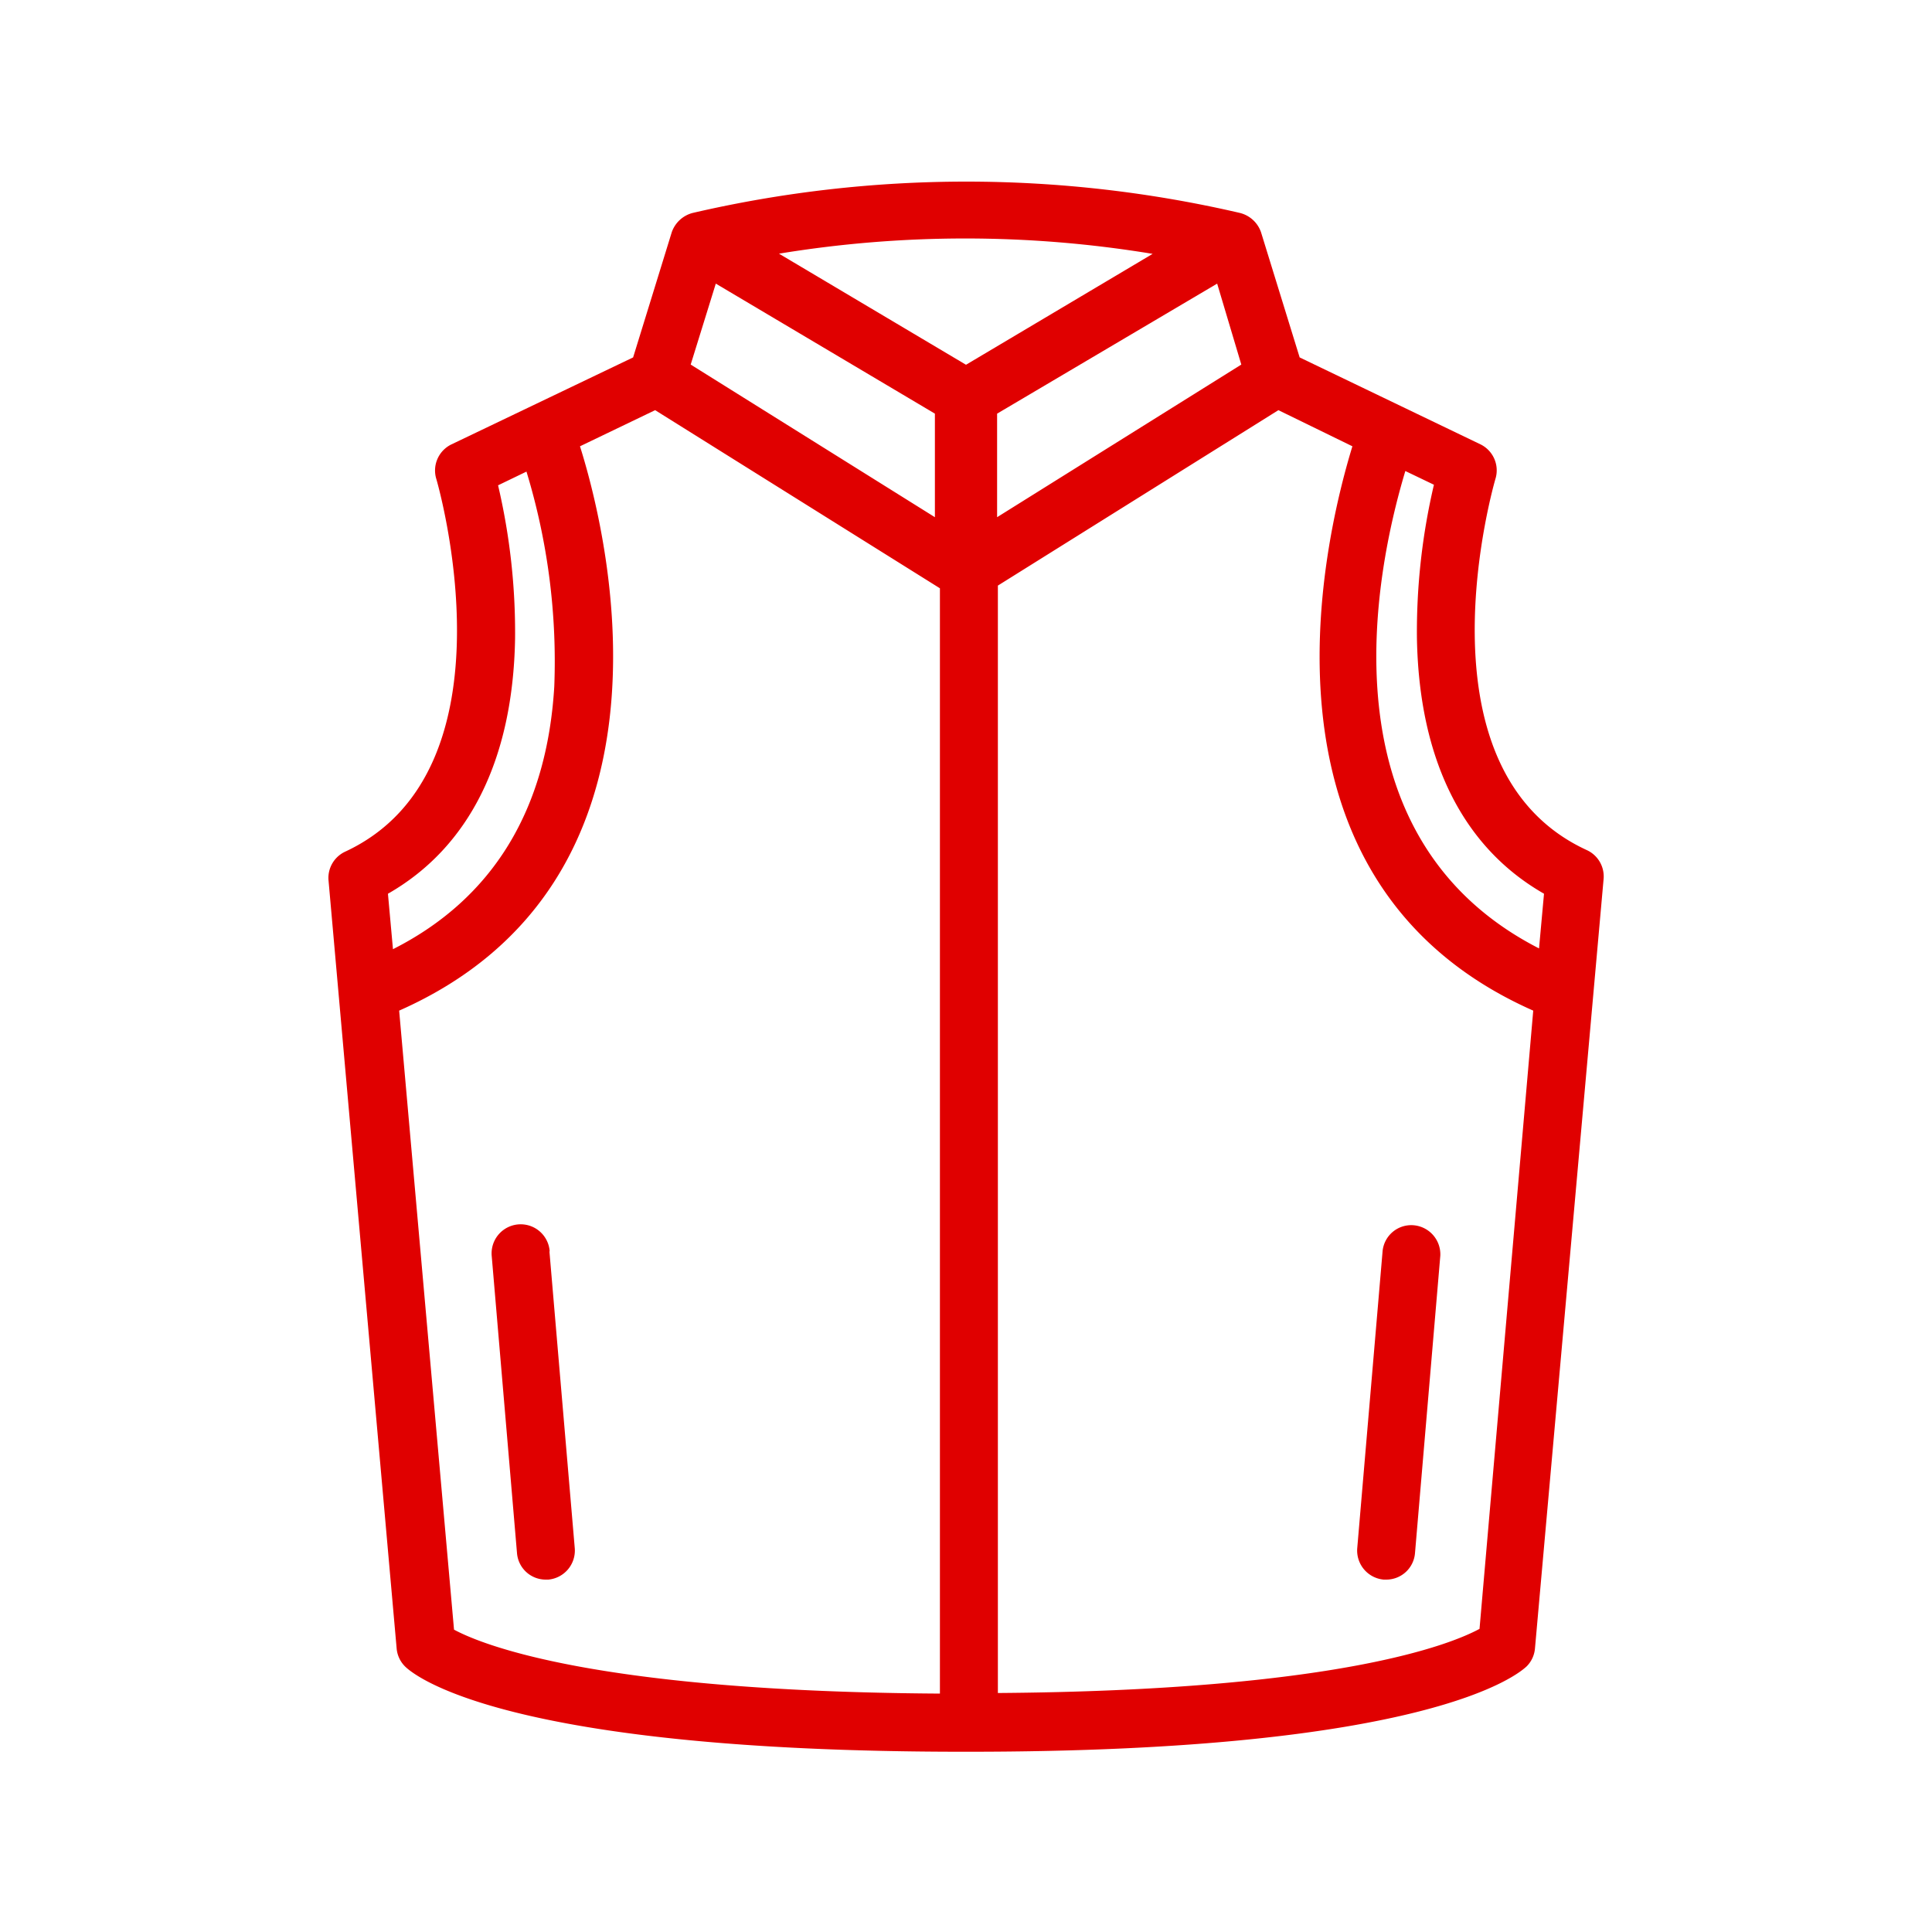 <svg xmlns="http://www.w3.org/2000/svg" version="1.1" xmlns:xlink="http://www.w3.org/1999/xlink" width="512" height="512" x="0" y="0" viewBox="0 0 100 100" style="enable-background:new 0 0 512 512" xml:space="preserve" class=""><g><path d="M82.13 44c-9.13-4.2-4.76-19.12-4.71-19.27a1.5 1.5 0 0 0-.79-1.73l-9.36-4.5-2-6.48a1.55 1.55 0 0 0-1.1-1 62.65 62.65 0 0 0-28.31 0 1.56 1.56 0 0 0-1.09 1l-2 6.48-9.4 4.5a1.5 1.5 0 0 0-.79 1.78c.05.15 4.38 15.07-4.71 19.3a1.5 1.5 0 0 0-.87 1.44l3.53 39.8a1.49 1.49 0 0 0 .43.93c.45.45 5.11 4.42 28.92 4.42h.22c23.81 0 28.47-4 28.92-4.42a1.49 1.49 0 0 0 .43-.93L83 45.52a1.5 1.5 0 0 0-.87-1.52zm-2.21 2.23-.26 2.86c-11.27-5.77-8.52-19.39-6.92-24.71l1.48.71a33.37 33.37 0 0 0-.88 7.94c.11 6.29 2.38 10.83 6.58 13.23zM64.25 18.87l-12.64 7.9v-5.36L63 14.68zm-4.59-5.73L50 18.88l-9.68-5.75a59.49 59.49 0 0 1 19.34.01zm-22.61 1.54 11.34 6.73v5.36l-12.64-7.9zM26.66 33.06a33.37 33.37 0 0 0-.88-7.94l1.47-.71a33.7 33.7 0 0 1 1.44 11.11c-.38 6.4-3.19 11-8.35 13.61l-.26-2.87c4.2-2.4 6.47-6.94 6.58-13.2zm-6 19.25c14.93-6.61 11-24 9.36-29.21l3.89-1.87 14.74 9.22v57.21c-17.85-.11-23.74-2.55-25.15-3.31zm55.92 32c-1.48.8-7.37 3.19-24.93 3.32V30.31l14.52-9.08L70 23.1c-1.6 5.23-5.57 22.6 9.36 29.21zM28.44 64.79l1.31 15.35a1.51 1.51 0 0 1-1.37 1.62h-.13a1.49 1.49 0 0 1-1.49-1.37L25.45 65a1.5 1.5 0 0 1 3-.25zm44.74-1.37A1.51 1.51 0 0 1 74.55 65l-1.31 15.39a1.49 1.49 0 0 1-1.49 1.37h-.13a1.51 1.51 0 0 1-1.37-1.62l1.31-15.35a1.49 1.49 0 0 1 1.62-1.37z" data-name="Layer 29" fill="#e00000" opacity="1" data-original="#000000"></path></g></svg>